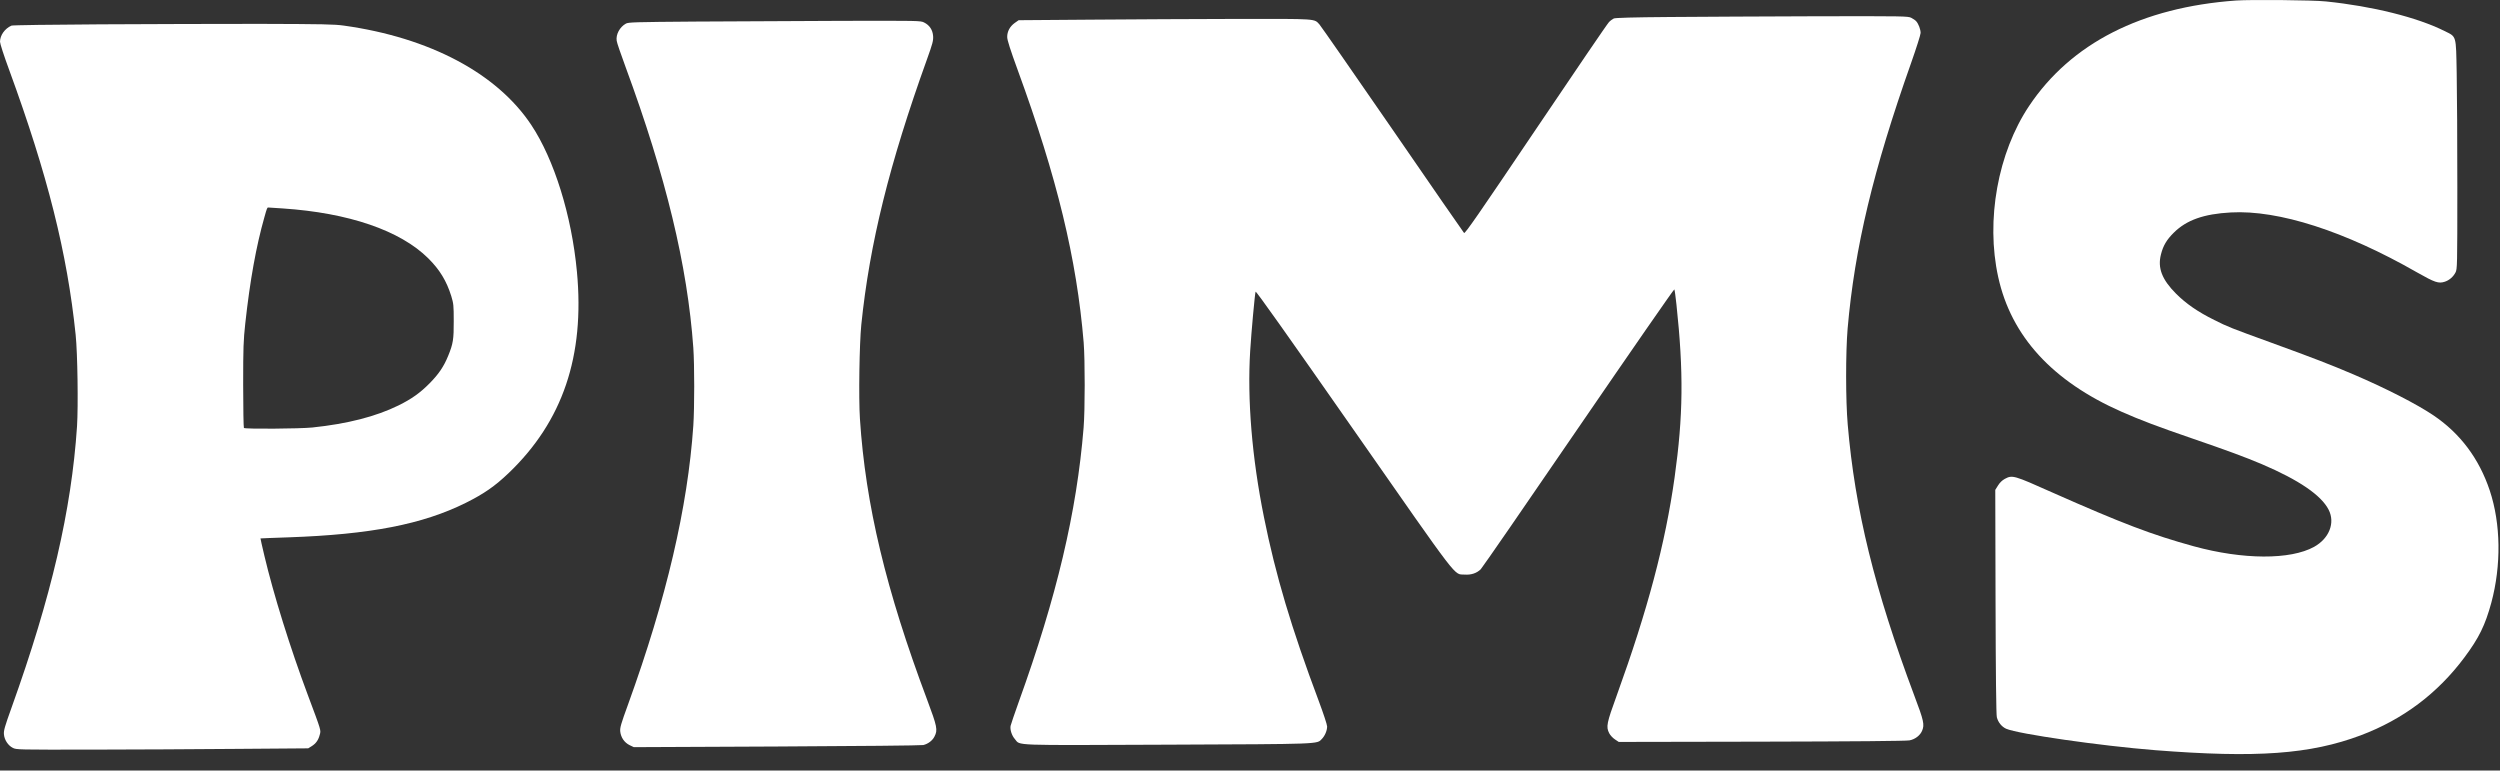 <?xml version="1.0" encoding="UTF-8"?> <svg xmlns="http://www.w3.org/2000/svg" width="146" height="45" viewBox="0 0 146 45" fill="none"><rect x="0" y="0" width="146" height="45" fill="#333333" stroke="none"/><path d="M130.591 0.03C125.071 0.426 120.942 2.528 118.497 6.192C116.674 8.92 115.962 12.857 116.695 16.178C117.454 19.639 119.861 22.265 123.9 24.046C124.986 24.528 126.039 24.924 127.97 25.587C130.072 26.309 131.115 26.694 132.089 27.106C134.255 28.031 135.56 28.919 135.993 29.77C136.384 30.534 136.026 31.444 135.143 31.936C133.758 32.701 130.992 32.69 128.12 31.904C125.686 31.235 123.953 30.577 119.851 28.759C117.588 27.748 117.524 27.732 117.08 27.967C116.925 28.053 116.791 28.181 116.684 28.352L116.524 28.609L116.54 35.14C116.551 39.285 116.577 41.751 116.615 41.885C116.69 42.184 116.898 42.441 117.16 42.559C117.85 42.863 122.686 43.559 125.857 43.81C131.779 44.276 134.913 44.051 137.865 42.944C140.326 42.018 142.353 40.499 143.92 38.397C144.771 37.258 145.135 36.514 145.493 35.199C146.081 33.011 146.049 30.593 145.402 28.646C144.782 26.79 143.685 25.319 142.118 24.26C141.128 23.592 139.326 22.672 137.438 21.864C136.095 21.292 135.116 20.912 132.629 20.008C130.302 19.163 130.104 19.088 129.313 18.687C128.361 18.216 127.671 17.74 127.082 17.152C126.259 16.328 125.996 15.649 126.2 14.857C126.328 14.344 126.537 13.996 126.949 13.589C127.692 12.851 128.698 12.493 130.281 12.407C133.068 12.252 136.946 13.498 141.15 15.905C142.198 16.499 142.412 16.574 142.781 16.451C143.043 16.365 143.273 16.162 143.402 15.911C143.503 15.713 143.508 15.563 143.508 10.931C143.508 8.305 143.492 5.304 143.471 4.266C143.428 2.02 143.471 2.164 142.76 1.811C141.155 1.009 138.55 0.362 135.833 0.084C135.089 0.003 131.442 -0.029 130.591 0.03Z" fill="white"></path><path d="M97.509 0.993C95.348 1.009 94.337 1.041 94.246 1.079C94.171 1.116 94.043 1.207 93.963 1.292C93.877 1.373 91.957 4.197 89.689 7.561C86.314 12.568 85.554 13.664 85.501 13.605C85.463 13.568 83.586 10.851 81.329 7.572C79.066 4.293 77.146 1.528 77.055 1.426C76.739 1.084 76.964 1.1 72.252 1.105C69.888 1.111 66.052 1.127 63.72 1.148L59.489 1.18L59.259 1.341C58.976 1.544 58.816 1.843 58.821 2.164C58.821 2.341 59.003 2.908 59.436 4.095C61.736 10.385 62.881 15.124 63.287 20.008C63.367 21.035 63.367 23.939 63.282 24.982C62.881 29.909 61.709 34.856 59.495 40.991C59.249 41.681 59.035 42.307 59.019 42.387C58.976 42.607 59.088 42.96 59.27 43.163C59.607 43.553 58.922 43.527 68.192 43.489C77.226 43.452 76.9 43.462 77.194 43.158C77.376 42.97 77.504 42.666 77.504 42.425C77.504 42.323 77.285 41.66 77.017 40.943C75.413 36.669 74.498 33.599 73.814 30.197C73.113 26.715 72.835 23.346 73.011 20.489C73.081 19.366 73.284 17.141 73.327 17.034C73.348 16.975 75.161 19.532 79.05 25.1C85.362 34.139 84.88 33.508 85.538 33.556C85.912 33.583 86.239 33.476 86.474 33.246C86.565 33.155 89.138 29.427 92.192 24.961C95.252 20.495 97.766 16.868 97.781 16.9C97.803 16.932 97.856 17.334 97.905 17.788C98.327 21.73 98.3 24.287 97.798 27.871C97.257 31.733 96.225 35.616 94.428 40.585C93.823 42.248 93.786 42.441 93.978 42.821C94.037 42.938 94.187 43.099 94.31 43.179L94.535 43.329L102.879 43.313C108.228 43.302 111.33 43.275 111.512 43.238C111.838 43.179 112.138 42.949 112.25 42.676C112.4 42.323 112.352 42.093 111.795 40.622C109.474 34.423 108.329 29.759 107.907 24.795C107.784 23.378 107.784 20.586 107.901 19.19C108.313 14.461 109.394 9.941 111.608 3.678C111.913 2.812 112.164 2.025 112.164 1.924C112.164 1.715 112.041 1.394 111.908 1.244C111.86 1.185 111.726 1.095 111.619 1.041C111.426 0.945 111.228 0.939 106.029 0.95C103.066 0.961 99.231 0.977 97.509 0.993Z" fill="white"></path><path d="M40.571 1.26C37.067 1.287 36.703 1.298 36.554 1.378C36.195 1.576 35.96 2.009 36.014 2.378C36.024 2.485 36.26 3.17 36.532 3.908C38.891 10.311 40.148 15.51 40.49 20.313C40.56 21.318 40.56 23.8 40.49 24.859C40.164 29.62 38.923 34.937 36.682 41.13C36.26 42.291 36.201 42.494 36.222 42.719C36.26 43.067 36.463 43.366 36.768 43.516L37.014 43.634L45.369 43.596C50.049 43.575 53.814 43.537 53.921 43.511C54.205 43.441 54.456 43.249 54.574 43.013C54.772 42.628 54.734 42.441 54.146 40.868C51.739 34.455 50.546 29.47 50.22 24.458C50.14 23.228 50.188 20.088 50.3 18.965C50.787 14.221 51.937 9.578 54.13 3.48C54.472 2.528 54.51 2.378 54.494 2.106C54.467 1.747 54.29 1.474 53.969 1.314C53.766 1.207 53.659 1.207 49.091 1.218C46.524 1.228 42.689 1.244 40.571 1.26Z" fill="white"></path><path d="M5.857 1.421C3.043 1.437 0.727 1.469 0.669 1.496C0.278 1.672 0.005 2.057 0 2.437C0 2.544 0.23 3.256 0.54 4.095C2.781 10.22 3.926 14.782 4.418 19.553C4.53 20.623 4.573 23.725 4.498 24.902C4.172 29.796 2.995 34.856 0.685 41.296C0.273 42.441 0.209 42.671 0.23 42.885C0.257 43.211 0.471 43.537 0.749 43.676C0.952 43.783 1.043 43.783 5.306 43.778C7.697 43.773 11.532 43.757 13.827 43.735L17.999 43.703L18.197 43.58C18.448 43.425 18.593 43.222 18.673 42.912C18.748 42.633 18.78 42.735 17.972 40.574C16.945 37.83 15.977 34.722 15.437 32.444C15.308 31.898 15.207 31.449 15.212 31.444C15.217 31.438 15.961 31.412 16.865 31.38C21.625 31.214 24.679 30.62 27.199 29.368C28.268 28.834 28.9 28.395 29.702 27.63C32.863 24.608 34.157 20.794 33.692 15.863C33.387 12.589 32.366 9.316 31.028 7.299C29.023 4.282 25.091 2.196 20.085 1.496C19.529 1.416 18.86 1.405 15.191 1.394C12.853 1.394 8.654 1.405 5.857 1.421ZM16.501 12.172C20.363 12.429 23.374 13.461 25.011 15.087C25.68 15.75 26.081 16.414 26.354 17.291C26.487 17.729 26.498 17.831 26.498 18.751C26.503 19.821 26.461 20.078 26.172 20.784C25.915 21.415 25.61 21.859 25.086 22.388C24.524 22.955 24.038 23.297 23.273 23.677C21.951 24.325 20.293 24.752 18.239 24.966C17.496 25.041 14.319 25.063 14.244 24.993C14.223 24.966 14.201 23.838 14.201 22.479C14.201 20.27 14.217 19.89 14.324 18.89C14.602 16.36 14.961 14.376 15.442 12.68C15.586 12.161 15.608 12.118 15.661 12.118C15.683 12.118 16.062 12.145 16.501 12.172Z" fill="white"></path></svg> 